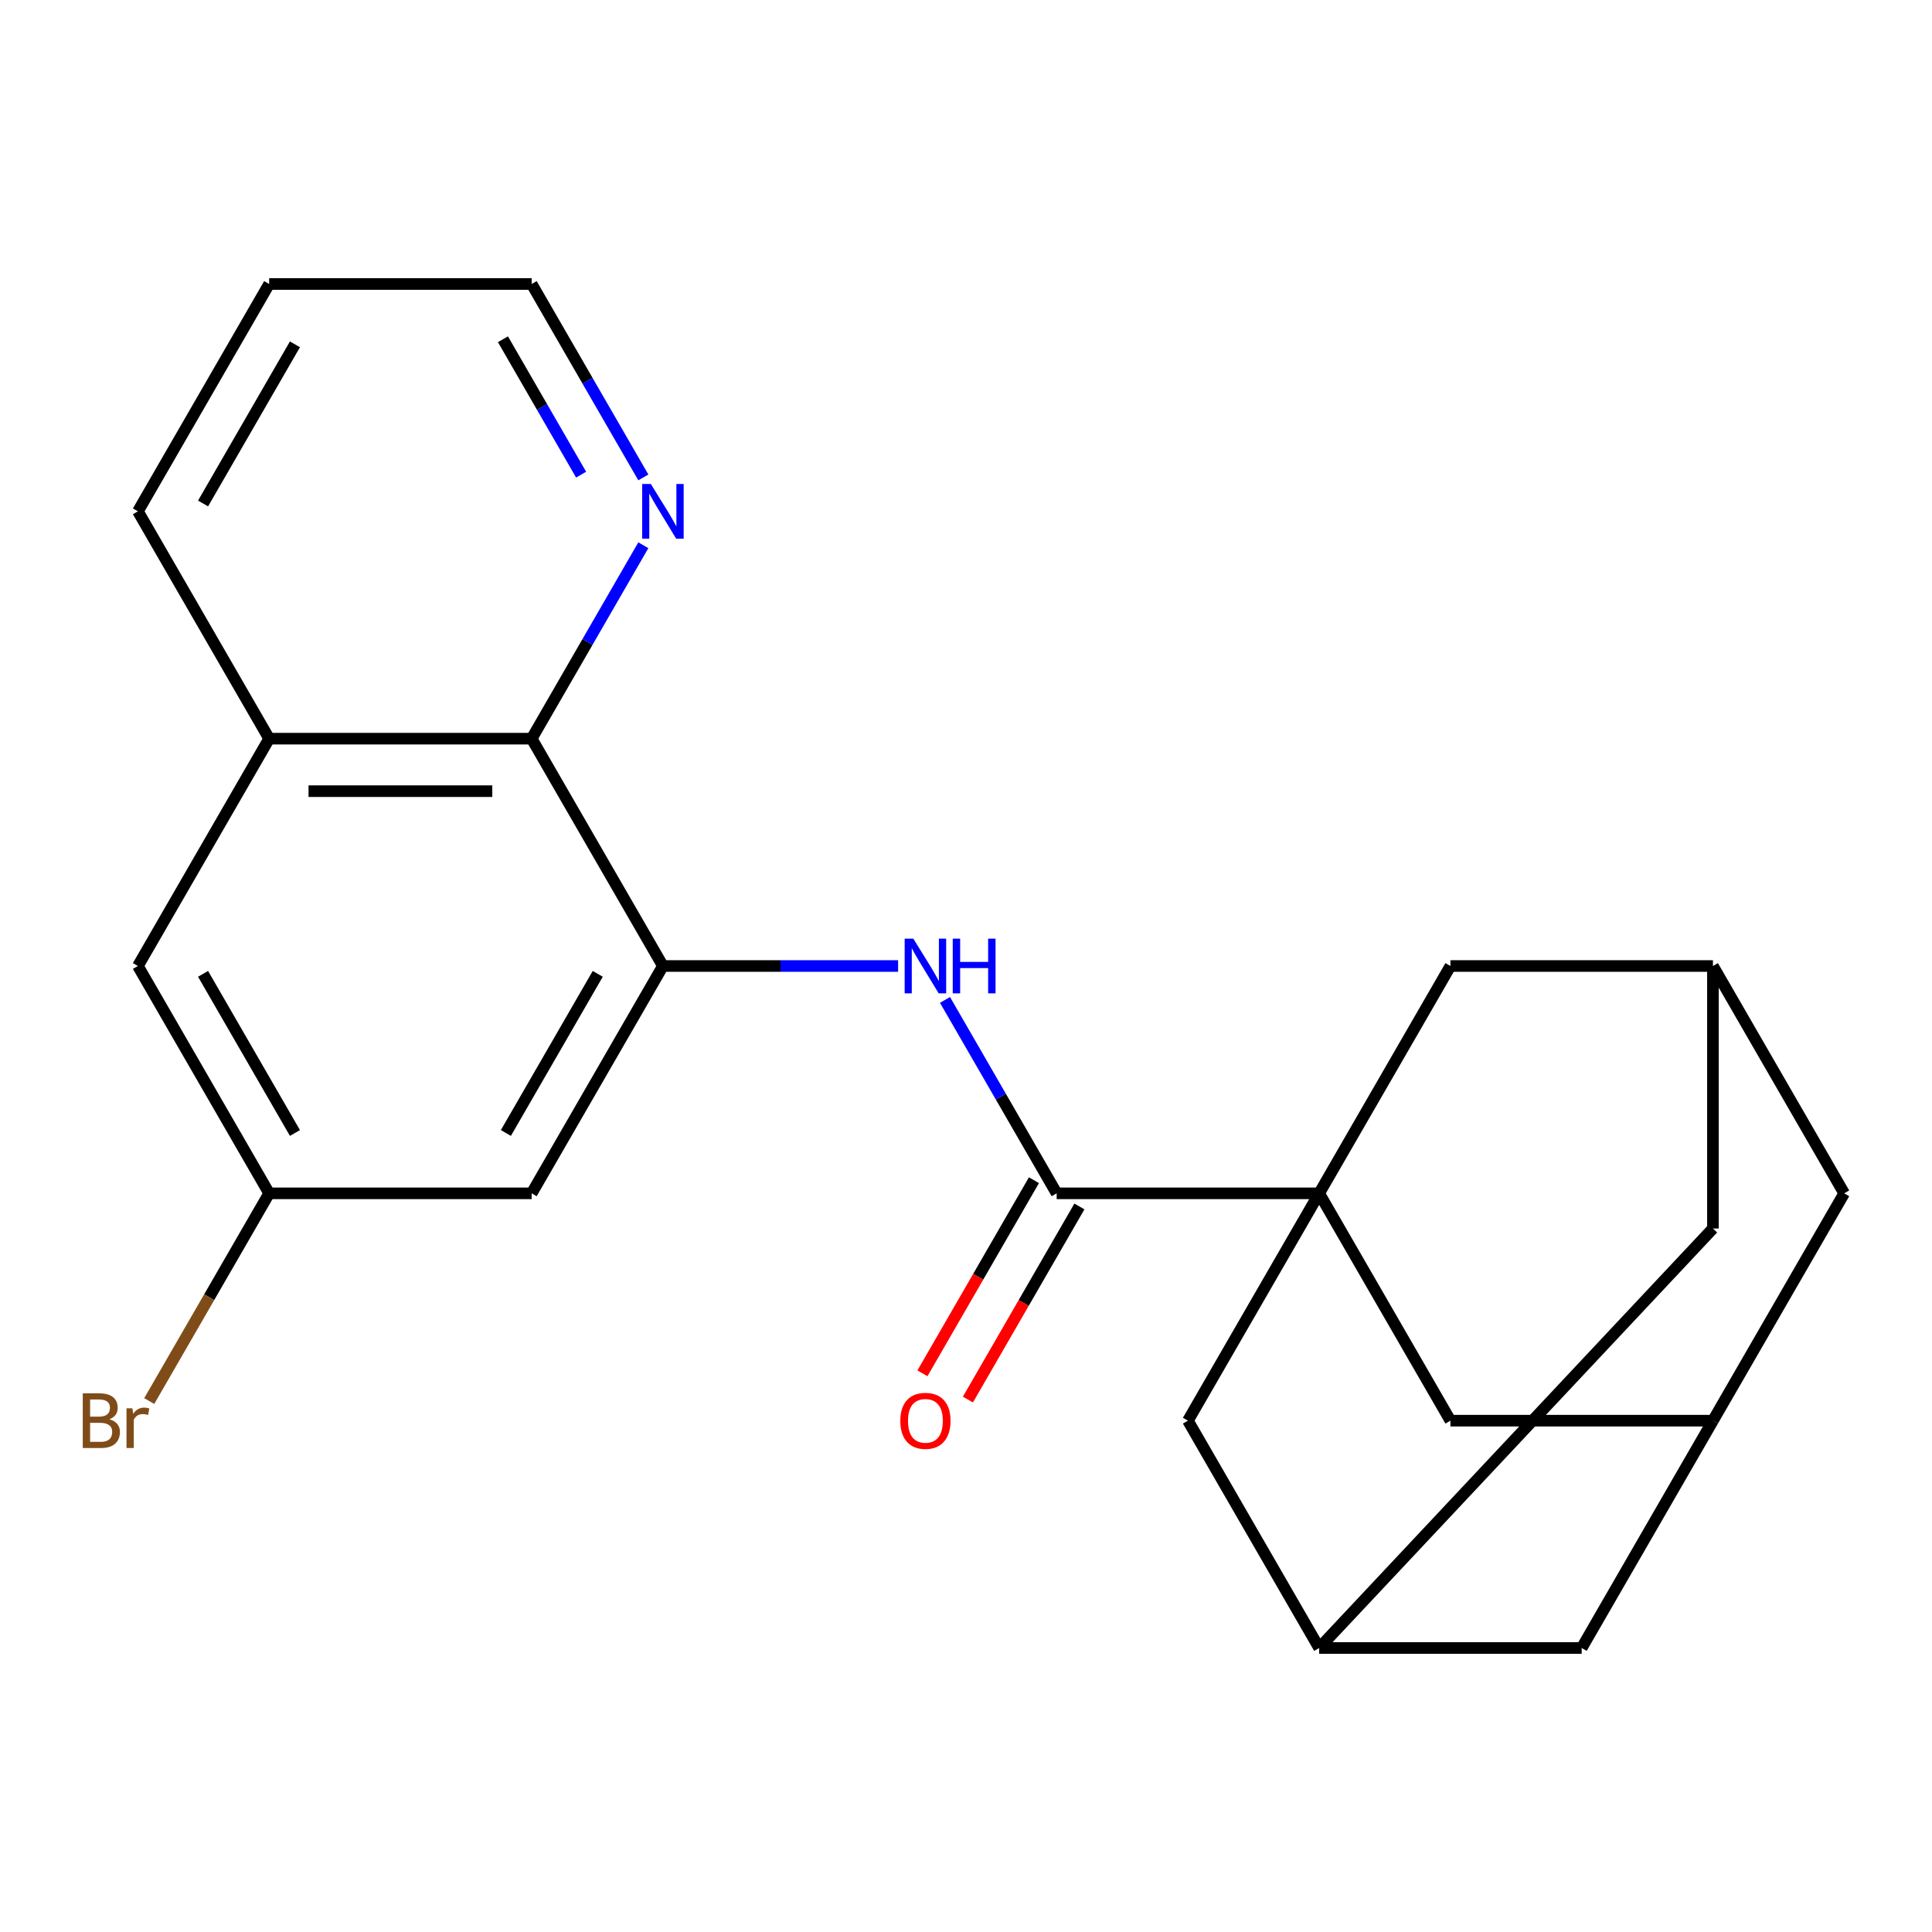 <?xml version='1.0' encoding='iso-8859-1'?>
<svg version='1.1' baseProfile='full'
              xmlns='http://www.w3.org/2000/svg'
                      xmlns:rdkit='http://www.rdkit.org/xml'
                      xmlns:xlink='http://www.w3.org/1999/xlink'
                  xml:space='preserve'
width='1000px' height='1000px' viewBox='0 0 1000 1000'>
<!-- END OF HEADER -->
<rect style='opacity:1.0;fill:#FFFFFF;stroke:none' width='1000' height='1000' x='0' y='0'> </rect>
<path class='bond-0' d='M 682.802,617.668 L 546.93,617.668' style='fill:none;fill-rule:evenodd;stroke:#000000;stroke-width:6px;stroke-linecap:butt;stroke-linejoin:miter;stroke-opacity:1' />
<path class='bond-5' d='M 682.802,617.668 L 750.738,735.337' style='fill:none;fill-rule:evenodd;stroke:#000000;stroke-width:6px;stroke-linecap:butt;stroke-linejoin:miter;stroke-opacity:1' />
<path class='bond-6' d='M 682.802,617.668 L 614.866,735.337' style='fill:none;fill-rule:evenodd;stroke:#000000;stroke-width:6px;stroke-linecap:butt;stroke-linejoin:miter;stroke-opacity:1' />
<path class='bond-7' d='M 682.802,617.668 L 750.738,500' style='fill:none;fill-rule:evenodd;stroke:#000000;stroke-width:6px;stroke-linecap:butt;stroke-linejoin:miter;stroke-opacity:1' />
<path class='bond-2' d='M 546.93,617.668 L 518.031,567.613' style='fill:none;fill-rule:evenodd;stroke:#000000;stroke-width:6px;stroke-linecap:butt;stroke-linejoin:miter;stroke-opacity:1' />
<path class='bond-2' d='M 518.031,567.613 L 489.131,517.557' style='fill:none;fill-rule:evenodd;stroke:#0000FF;stroke-width:6px;stroke-linecap:butt;stroke-linejoin:miter;stroke-opacity:1' />
<path class='bond-15' d='M 535.164,610.875 L 506.31,660.851' style='fill:none;fill-rule:evenodd;stroke:#000000;stroke-width:6px;stroke-linecap:butt;stroke-linejoin:miter;stroke-opacity:1' />
<path class='bond-15' d='M 506.31,660.851 L 477.457,710.826' style='fill:none;fill-rule:evenodd;stroke:#FF0000;stroke-width:6px;stroke-linecap:butt;stroke-linejoin:miter;stroke-opacity:1' />
<path class='bond-15' d='M 558.697,624.462 L 529.844,674.438' style='fill:none;fill-rule:evenodd;stroke:#000000;stroke-width:6px;stroke-linecap:butt;stroke-linejoin:miter;stroke-opacity:1' />
<path class='bond-15' d='M 529.844,674.438 L 500.99,724.413' style='fill:none;fill-rule:evenodd;stroke:#FF0000;stroke-width:6px;stroke-linecap:butt;stroke-linejoin:miter;stroke-opacity:1' />
<path class='bond-1' d='M 343.123,500 L 403.99,500' style='fill:none;fill-rule:evenodd;stroke:#000000;stroke-width:6px;stroke-linecap:butt;stroke-linejoin:miter;stroke-opacity:1' />
<path class='bond-1' d='M 403.99,500 L 464.858,500' style='fill:none;fill-rule:evenodd;stroke:#0000FF;stroke-width:6px;stroke-linecap:butt;stroke-linejoin:miter;stroke-opacity:1' />
<path class='bond-3' d='M 343.123,500 L 275.187,382.332' style='fill:none;fill-rule:evenodd;stroke:#000000;stroke-width:6px;stroke-linecap:butt;stroke-linejoin:miter;stroke-opacity:1' />
<path class='bond-4' d='M 343.123,500 L 275.187,617.668' style='fill:none;fill-rule:evenodd;stroke:#000000;stroke-width:6px;stroke-linecap:butt;stroke-linejoin:miter;stroke-opacity:1' />
<path class='bond-4' d='M 309.399,504.063 L 261.844,586.431' style='fill:none;fill-rule:evenodd;stroke:#000000;stroke-width:6px;stroke-linecap:butt;stroke-linejoin:miter;stroke-opacity:1' />
<path class='bond-8' d='M 275.187,382.332 L 139.315,382.332' style='fill:none;fill-rule:evenodd;stroke:#000000;stroke-width:6px;stroke-linecap:butt;stroke-linejoin:miter;stroke-opacity:1' />
<path class='bond-8' d='M 254.806,409.506 L 159.696,409.506' style='fill:none;fill-rule:evenodd;stroke:#000000;stroke-width:6px;stroke-linecap:butt;stroke-linejoin:miter;stroke-opacity:1' />
<path class='bond-12' d='M 275.187,382.332 L 304.087,332.276' style='fill:none;fill-rule:evenodd;stroke:#000000;stroke-width:6px;stroke-linecap:butt;stroke-linejoin:miter;stroke-opacity:1' />
<path class='bond-12' d='M 304.087,332.276 L 332.986,282.22' style='fill:none;fill-rule:evenodd;stroke:#0000FF;stroke-width:6px;stroke-linecap:butt;stroke-linejoin:miter;stroke-opacity:1' />
<path class='bond-13' d='M 275.187,617.668 L 139.315,617.668' style='fill:none;fill-rule:evenodd;stroke:#000000;stroke-width:6px;stroke-linecap:butt;stroke-linejoin:miter;stroke-opacity:1' />
<path class='bond-10' d='M 750.738,735.337 L 886.61,735.337' style='fill:none;fill-rule:evenodd;stroke:#000000;stroke-width:6px;stroke-linecap:butt;stroke-linejoin:miter;stroke-opacity:1' />
<path class='bond-11' d='M 614.866,735.337 L 682.802,853.005' style='fill:none;fill-rule:evenodd;stroke:#000000;stroke-width:6px;stroke-linecap:butt;stroke-linejoin:miter;stroke-opacity:1' />
<path class='bond-9' d='M 750.738,500 L 886.61,500' style='fill:none;fill-rule:evenodd;stroke:#000000;stroke-width:6px;stroke-linecap:butt;stroke-linejoin:miter;stroke-opacity:1' />
<path class='bond-20' d='M 139.315,382.332 L 71.379,264.663' style='fill:none;fill-rule:evenodd;stroke:#000000;stroke-width:6px;stroke-linecap:butt;stroke-linejoin:miter;stroke-opacity:1' />
<path class='bond-26' d='M 139.315,382.332 L 71.379,500' style='fill:none;fill-rule:evenodd;stroke:#000000;stroke-width:6px;stroke-linecap:butt;stroke-linejoin:miter;stroke-opacity:1' />
<path class='bond-17' d='M 886.61,500 L 954.545,617.668' style='fill:none;fill-rule:evenodd;stroke:#000000;stroke-width:6px;stroke-linecap:butt;stroke-linejoin:miter;stroke-opacity:1' />
<path class='bond-18' d='M 886.61,500 L 886.61,635.872' style='fill:none;fill-rule:evenodd;stroke:#000000;stroke-width:6px;stroke-linecap:butt;stroke-linejoin:miter;stroke-opacity:1' />
<path class='bond-24' d='M 886.61,735.337 L 954.545,617.668' style='fill:none;fill-rule:evenodd;stroke:#000000;stroke-width:6px;stroke-linecap:butt;stroke-linejoin:miter;stroke-opacity:1' />
<path class='bond-25' d='M 886.61,735.337 L 818.674,853.005' style='fill:none;fill-rule:evenodd;stroke:#000000;stroke-width:6px;stroke-linecap:butt;stroke-linejoin:miter;stroke-opacity:1' />
<path class='bond-16' d='M 682.802,853.005 L 818.674,853.005' style='fill:none;fill-rule:evenodd;stroke:#000000;stroke-width:6px;stroke-linecap:butt;stroke-linejoin:miter;stroke-opacity:1' />
<path class='bond-23' d='M 682.802,853.005 L 886.61,635.872' style='fill:none;fill-rule:evenodd;stroke:#000000;stroke-width:6px;stroke-linecap:butt;stroke-linejoin:miter;stroke-opacity:1' />
<path class='bond-21' d='M 332.986,247.107 L 304.087,197.051' style='fill:none;fill-rule:evenodd;stroke:#0000FF;stroke-width:6px;stroke-linecap:butt;stroke-linejoin:miter;stroke-opacity:1' />
<path class='bond-21' d='M 304.087,197.051 L 275.187,146.995' style='fill:none;fill-rule:evenodd;stroke:#000000;stroke-width:6px;stroke-linecap:butt;stroke-linejoin:miter;stroke-opacity:1' />
<path class='bond-21' d='M 300.783,245.677 L 280.553,210.638' style='fill:none;fill-rule:evenodd;stroke:#0000FF;stroke-width:6px;stroke-linecap:butt;stroke-linejoin:miter;stroke-opacity:1' />
<path class='bond-21' d='M 280.553,210.638 L 260.323,175.599' style='fill:none;fill-rule:evenodd;stroke:#000000;stroke-width:6px;stroke-linecap:butt;stroke-linejoin:miter;stroke-opacity:1' />
<path class='bond-14' d='M 139.315,617.668 L 71.379,500' style='fill:none;fill-rule:evenodd;stroke:#000000;stroke-width:6px;stroke-linecap:butt;stroke-linejoin:miter;stroke-opacity:1' />
<path class='bond-14' d='M 152.659,586.431 L 105.104,504.063' style='fill:none;fill-rule:evenodd;stroke:#000000;stroke-width:6px;stroke-linecap:butt;stroke-linejoin:miter;stroke-opacity:1' />
<path class='bond-19' d='M 139.315,617.668 L 108.279,671.424' style='fill:none;fill-rule:evenodd;stroke:#000000;stroke-width:6px;stroke-linecap:butt;stroke-linejoin:miter;stroke-opacity:1' />
<path class='bond-19' d='M 108.279,671.424 L 77.243,725.18' style='fill:none;fill-rule:evenodd;stroke:#7F4C19;stroke-width:6px;stroke-linecap:butt;stroke-linejoin:miter;stroke-opacity:1' />
<path class='bond-27' d='M 71.379,264.663 L 139.315,146.995' style='fill:none;fill-rule:evenodd;stroke:#000000;stroke-width:6px;stroke-linecap:butt;stroke-linejoin:miter;stroke-opacity:1' />
<path class='bond-27' d='M 105.104,260.6 L 152.659,178.232' style='fill:none;fill-rule:evenodd;stroke:#000000;stroke-width:6px;stroke-linecap:butt;stroke-linejoin:miter;stroke-opacity:1' />
<path class='bond-22' d='M 275.187,146.995 L 139.315,146.995' style='fill:none;fill-rule:evenodd;stroke:#000000;stroke-width:6px;stroke-linecap:butt;stroke-linejoin:miter;stroke-opacity:1' />
<path  class='atom-3' d='M 472.735 485.84
L 482.015 500.84
Q 482.935 502.32, 484.415 505
Q 485.895 507.68, 485.975 507.84
L 485.975 485.84
L 489.735 485.84
L 489.735 514.16
L 485.855 514.16
L 475.895 497.76
Q 474.735 495.84, 473.495 493.64
Q 472.295 491.44, 471.935 490.76
L 471.935 514.16
L 468.255 514.16
L 468.255 485.84
L 472.735 485.84
' fill='#0000FF'/>
<path  class='atom-3' d='M 493.135 485.84
L 496.975 485.84
L 496.975 497.88
L 511.455 497.88
L 511.455 485.84
L 515.295 485.84
L 515.295 514.16
L 511.455 514.16
L 511.455 501.08
L 496.975 501.08
L 496.975 514.16
L 493.135 514.16
L 493.135 485.84
' fill='#0000FF'/>
<path  class='atom-13' d='M 336.863 250.503
L 346.143 265.503
Q 347.063 266.983, 348.543 269.663
Q 350.023 272.343, 350.103 272.503
L 350.103 250.503
L 353.863 250.503
L 353.863 278.823
L 349.983 278.823
L 340.023 262.423
Q 338.863 260.503, 337.623 258.303
Q 336.423 256.103, 336.063 255.423
L 336.063 278.823
L 332.383 278.823
L 332.383 250.503
L 336.863 250.503
' fill='#0000FF'/>
<path  class='atom-16' d='M 465.995 735.417
Q 465.995 728.617, 469.355 724.817
Q 472.715 721.017, 478.995 721.017
Q 485.275 721.017, 488.635 724.817
Q 491.995 728.617, 491.995 735.417
Q 491.995 742.297, 488.595 746.217
Q 485.195 750.097, 478.995 750.097
Q 472.755 750.097, 469.355 746.217
Q 465.995 742.337, 465.995 735.417
M 478.995 746.897
Q 483.315 746.897, 485.635 744.017
Q 487.995 741.097, 487.995 735.417
Q 487.995 729.857, 485.635 727.057
Q 483.315 724.217, 478.995 724.217
Q 474.675 724.217, 472.315 727.017
Q 469.995 729.817, 469.995 735.417
Q 469.995 741.137, 472.315 744.017
Q 474.675 746.897, 478.995 746.897
' fill='#FF0000'/>
<path  class='atom-20' d='M 56.599 734.617
Q 59.319 735.377, 60.679 737.057
Q 62.08 738.697, 62.08 741.137
Q 62.08 745.057, 59.559 747.297
Q 57.08 749.497, 52.359 749.497
L 42.84 749.497
L 42.84 721.177
L 51.2 721.177
Q 56.039 721.177, 58.48 723.137
Q 60.919 725.097, 60.919 728.697
Q 60.919 732.977, 56.599 734.617
M 46.639 724.377
L 46.639 733.257
L 51.2 733.257
Q 53.999 733.257, 55.44 732.137
Q 56.919 730.977, 56.919 728.697
Q 56.919 724.377, 51.2 724.377
L 46.639 724.377
M 52.359 746.297
Q 55.12 746.297, 56.599 744.977
Q 58.08 743.657, 58.08 741.137
Q 58.08 738.817, 56.44 737.657
Q 54.84 736.457, 51.76 736.457
L 46.639 736.457
L 46.639 746.297
L 52.359 746.297
' fill='#7F4C19'/>
<path  class='atom-20' d='M 68.519 728.937
L 68.96 731.777
Q 71.12 728.577, 74.639 728.577
Q 75.76 728.577, 77.279 728.977
L 76.68 732.337
Q 74.96 731.937, 73.999 731.937
Q 72.32 731.937, 71.2 732.617
Q 70.12 733.257, 69.24 734.817
L 69.24 749.497
L 65.48 749.497
L 65.48 728.937
L 68.519 728.937
' fill='#7F4C19'/>
</svg>
